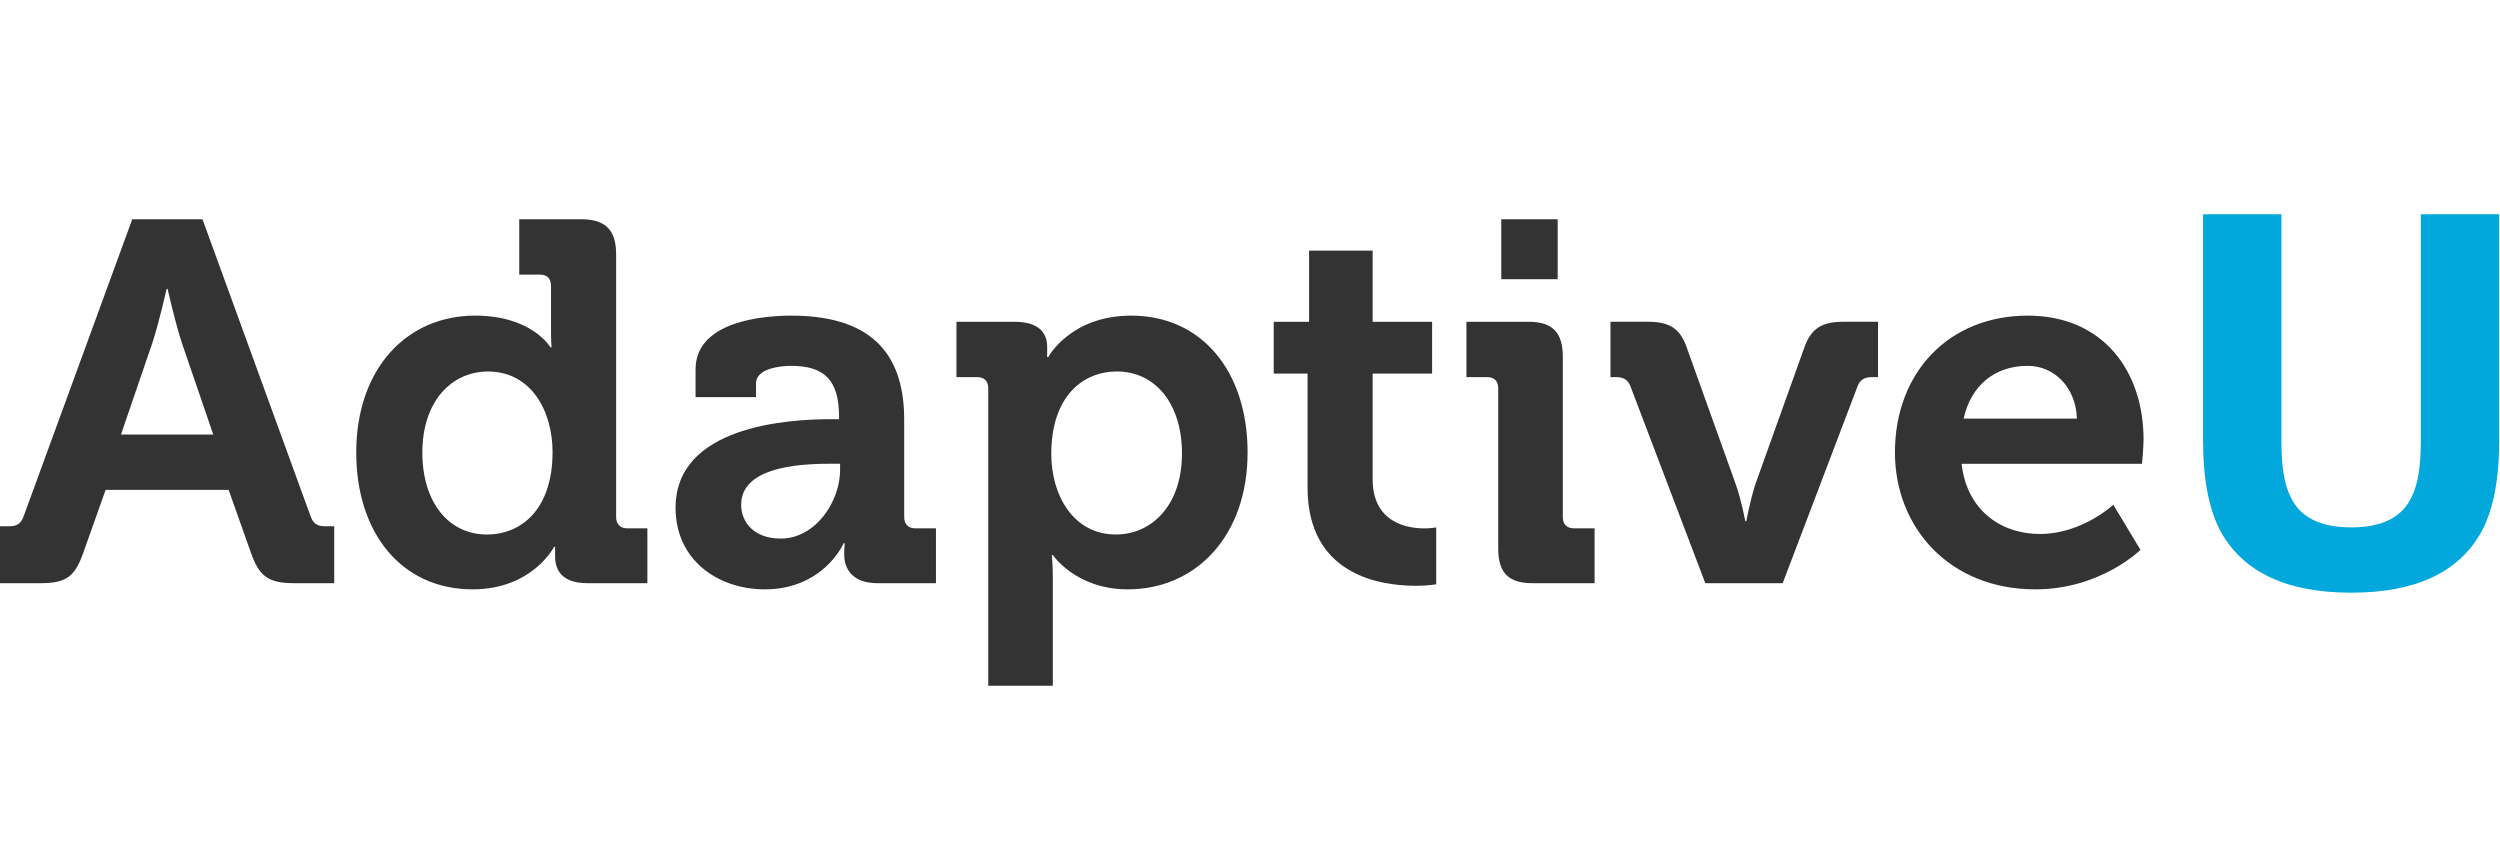 <svg width="175" height="60" viewBox="0 0 175 60" fill="none" xmlns="http://www.w3.org/2000/svg">
<path fill-rule="evenodd" clip-rule="evenodd" d="M0 36.84H0.575C1.185 36.84 1.472 36.697 1.687 36.05L9.258 15.347H14.174L21.709 36.05C21.924 36.697 22.211 36.84 22.821 36.84H23.395V40.823H20.597C18.802 40.823 18.156 40.357 17.583 38.742L16.004 34.293H7.392L5.813 38.742C5.239 40.357 4.629 40.823 2.835 40.823H0V36.84ZM14.927 30.415L12.739 24.029C12.272 22.629 11.734 20.226 11.734 20.226H11.662C11.662 20.226 11.123 22.629 10.657 24.029L8.469 30.415H14.927Z" fill="#333333"/>
<path fill-rule="evenodd" clip-rule="evenodd" d="M33.261 22.093C37.243 22.093 38.536 24.317 38.536 24.317H38.607C38.607 24.317 38.571 23.851 38.571 23.241V20.012C38.571 19.474 38.285 19.223 37.782 19.223H36.347V15.347H40.688C42.375 15.347 43.129 16.1 43.129 17.787V36.194C43.129 36.697 43.415 36.984 43.918 36.984H45.317V40.823H41.119C39.469 40.823 38.858 40.033 38.858 38.957C38.858 38.562 38.858 38.275 38.858 38.275H38.787C38.787 38.275 37.28 41.254 33.081 41.254C28.13 41.254 24.937 37.343 24.937 31.673C24.937 25.86 28.417 22.093 33.261 22.093ZM38.679 31.639C38.679 28.805 37.207 26.006 34.157 26.006C31.646 26.006 29.565 28.052 29.565 31.676C29.565 35.156 31.395 37.416 34.087 37.416C36.454 37.416 38.679 35.694 38.679 31.639Z" fill="#333333"/>
<path fill-rule="evenodd" clip-rule="evenodd" d="M58.162 29.342H58.735V29.199C58.735 26.579 57.695 25.61 55.363 25.61C54.538 25.61 52.922 25.825 52.922 26.83V27.799H48.689V25.861C48.689 22.452 53.497 22.094 55.398 22.094C61.498 22.094 63.293 25.287 63.293 29.378V36.196C63.293 36.698 63.58 36.985 64.082 36.985H65.517V40.824H61.427C59.74 40.824 59.094 39.892 59.094 38.814C59.094 38.348 59.13 38.025 59.13 38.025H59.059C59.059 38.025 57.659 41.255 53.533 41.255C50.267 41.255 47.289 39.209 47.289 35.55C47.289 29.808 55.183 29.342 58.162 29.342ZM54.645 37.701C57.084 37.701 58.807 35.118 58.807 32.893V32.463H58.018C55.65 32.463 51.882 32.785 51.882 35.333C51.882 36.553 52.779 37.701 54.645 37.701Z" fill="#333333"/>
<path fill-rule="evenodd" clip-rule="evenodd" d="M69.177 27.189C69.177 26.651 68.888 26.399 68.387 26.399H66.952V22.524H71.006C72.693 22.524 73.302 23.278 73.302 24.282C73.302 24.713 73.302 25 73.302 25H73.374C73.374 25 74.918 22.094 79.187 22.094C84.138 22.094 87.332 26.005 87.332 31.674C87.332 37.487 83.744 41.255 78.936 41.255C75.311 41.255 73.697 38.85 73.697 38.85H73.625C73.625 38.85 73.697 39.496 73.697 40.429V48H69.177V27.189ZM78.11 37.414C80.622 37.414 82.739 35.368 82.739 31.744C82.739 28.264 80.873 26.003 78.183 26.003C75.814 26.003 73.59 27.726 73.59 31.78C73.59 34.615 75.097 37.414 78.11 37.414Z" fill="#333333"/>
<path fill-rule="evenodd" clip-rule="evenodd" d="M91.528 26.151H89.16V22.527H91.636V17.54H96.085V22.527H100.247V26.151H96.085V33.543C96.085 36.557 98.453 36.988 99.709 36.988C100.211 36.988 100.535 36.916 100.535 36.916V40.899C100.535 40.899 99.96 41.006 99.135 41.006C96.587 41.006 91.528 40.253 91.528 34.117V26.151Z" fill="#333333"/>
<path fill-rule="evenodd" clip-rule="evenodd" d="M104.875 27.188C104.875 26.65 104.588 26.399 104.086 26.399H102.65V22.524H106.992C108.678 22.524 109.397 23.277 109.397 24.964V36.195C109.397 36.697 109.684 36.984 110.186 36.984H111.621V40.823H107.279C105.592 40.823 104.875 40.106 104.875 38.384V27.188ZM105.09 15.347H109.037V19.545H105.09V15.347Z" fill="#333333"/>
<path fill-rule="evenodd" clip-rule="evenodd" d="M114.133 27.044C113.953 26.577 113.63 26.398 113.127 26.398H112.733V22.523H115.353C116.86 22.523 117.577 22.989 118.043 24.245L121.488 33.861C121.882 34.938 122.17 36.481 122.17 36.481H122.242C122.242 36.481 122.529 34.938 122.888 33.861L126.332 24.245C126.799 22.989 127.552 22.523 129.023 22.523H131.463V26.398H131.032C130.53 26.398 130.207 26.577 130.028 27.044L124.789 40.822H119.371L114.133 27.044Z" fill="#333333"/>
<path fill-rule="evenodd" clip-rule="evenodd" d="M141.94 22.094C147.179 22.094 150.049 25.933 150.049 30.776C150.049 31.315 149.942 32.464 149.942 32.464H137.312C137.67 35.693 140.039 37.379 142.801 37.379C145.743 37.379 147.932 35.334 147.932 35.334L149.834 38.492C149.834 38.492 147.035 41.255 142.478 41.255C136.415 41.255 132.646 36.877 132.646 31.674C132.646 26.041 136.45 22.094 141.94 22.094ZM145.384 29.304C145.313 27.116 143.806 25.609 141.94 25.609C139.608 25.609 137.957 27.008 137.455 29.304H145.384Z" fill="#333333"/>
<path fill-rule="evenodd" clip-rule="evenodd" d="M154.216 15H159.699V30.861C159.699 32.634 159.909 33.93 160.328 34.747C160.979 36.194 162.399 36.917 164.587 36.917C166.764 36.917 168.177 36.194 168.829 34.747C169.248 33.93 169.458 32.634 169.458 30.861V15H174.941V30.873C174.941 33.618 174.516 35.756 173.665 37.285C172.079 40.088 169.053 41.489 164.587 41.489C160.122 41.489 157.09 40.088 155.492 37.285C154.642 35.756 154.216 33.618 154.216 30.873V15Z" fill="#02A7DC"/>
</svg>
